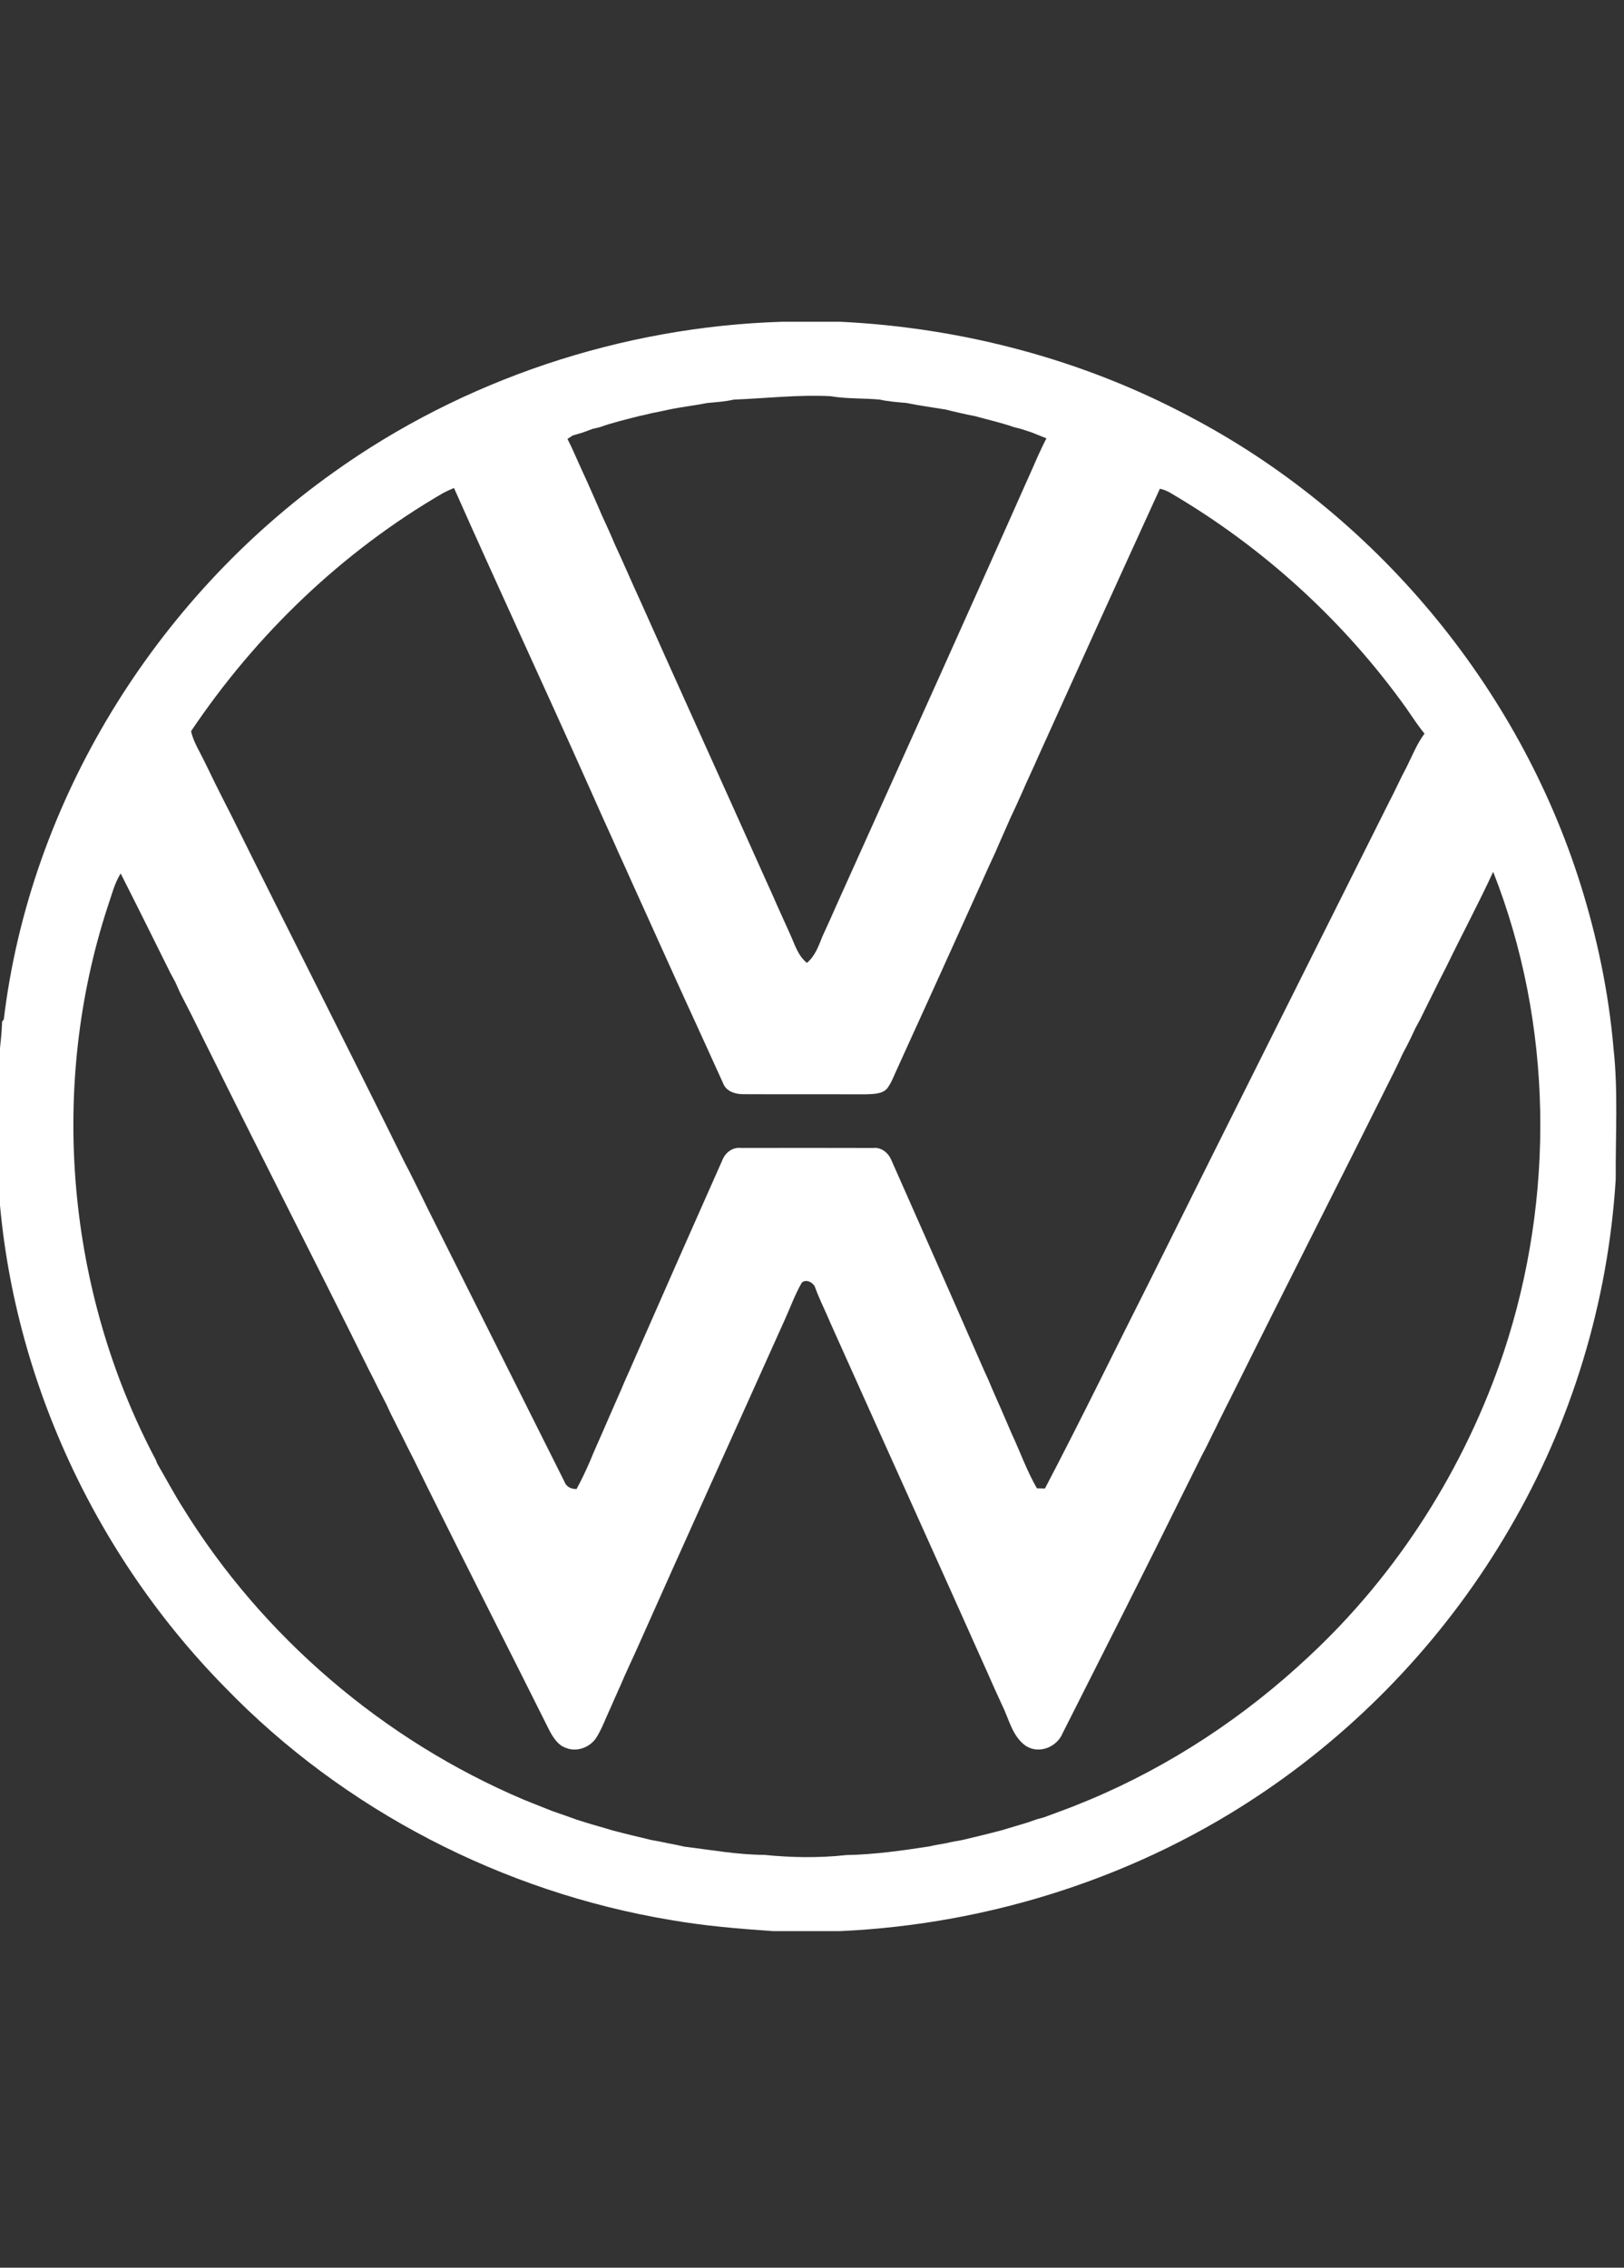 <?xml version="1.0" encoding="UTF-8"?> <svg xmlns="http://www.w3.org/2000/svg" width="106" height="148" viewBox="0 0 106 148" fill="none"><rect x="0" y="0" width="106" height="148" fill="#333333" stroke="none"/><g clip-path="url(#clip0_2358_2174)"><path d="M51.022 21H54.865C62.774 21.386 70.609 23.442 77.598 27.157C89.711 33.504 99.088 44.754 103.165 57.729C104.253 61.198 105 64.781 105.314 68.401C105.625 71.234 105.44 74.101 105.46 76.947C104.972 84.961 102.58 92.862 98.506 99.802C94.564 106.571 89.091 112.457 82.593 116.878C74.444 122.439 64.696 125.588 54.828 126.032H50.457C48.236 125.879 46.01 125.695 43.814 125.313C32.82 123.49 22.434 118.127 14.703 110.141C5.694 100.991 0.182 88.464 -0.179 75.653C-0.388 74.093 -0.28 72.521 -0.157 70.959C-0.192 69.518 0.09 68.102 0.139 66.668L0.247 66.537C1.95 52.347 10.082 39.157 21.744 30.846C30.229 24.768 40.57 21.327 51.022 21ZM47.889 26.081C47.328 26.209 46.754 26.247 46.182 26.299C45.33 26.469 44.464 26.559 43.614 26.741C43.264 26.826 42.907 26.892 42.554 26.96C42.266 27.037 41.974 27.099 41.681 27.163C40.832 27.383 39.974 27.582 39.146 27.881C39.028 27.91 38.789 27.966 38.669 27.994C38.454 28.075 38.239 28.156 38.024 28.233C37.806 28.297 37.589 28.361 37.372 28.425C37.26 28.5 37.148 28.572 37.039 28.647C37.228 29.016 37.407 29.392 37.57 29.774C37.815 30.331 38.071 30.886 38.325 31.439C38.639 32.167 38.976 32.887 39.279 33.619C39.574 34.253 39.866 34.891 40.135 35.538C40.692 36.727 41.204 37.938 41.754 39.129C44.431 45.127 47.152 51.107 49.835 57.104C50.119 57.744 50.418 58.378 50.693 59.023C50.977 59.663 51.272 60.3 51.558 60.94C51.867 61.604 52.067 62.362 52.667 62.84C53.205 62.398 53.431 61.734 53.68 61.115C54.005 60.421 54.312 59.721 54.622 59.021C57.536 52.529 60.477 46.045 63.382 39.549C63.666 38.909 63.959 38.273 64.24 37.632C64.524 36.992 64.817 36.353 65.098 35.713C65.384 35.073 65.672 34.434 65.956 33.792C66.266 33.094 66.578 32.396 66.887 31.698C67.171 31.055 67.466 30.419 67.741 29.774C67.922 29.383 68.1 28.991 68.302 28.608C67.969 28.483 67.646 28.337 67.315 28.213C67.094 28.145 66.877 28.073 66.659 27.998C66.541 27.968 66.302 27.908 66.182 27.878C65.354 27.586 64.496 27.398 63.651 27.161C63.006 27.037 62.363 26.89 61.727 26.728C60.867 26.589 60.002 26.471 59.148 26.296C58.572 26.247 57.992 26.209 57.428 26.079C56.355 25.98 55.271 26.038 54.207 25.857C52.095 25.748 49.994 25.998 47.889 26.081ZM28.91 32.186C22.32 36.014 16.701 41.419 12.471 47.721C12.585 48.238 12.833 48.708 13.078 49.171C13.402 49.796 13.704 50.435 14.013 51.067C14.368 51.777 14.723 52.488 15.088 53.195C18.836 60.756 22.67 68.279 26.403 75.85C26.509 76.048 26.612 76.246 26.715 76.447C27.143 77.303 27.571 78.164 27.99 79.026C30.93 84.91 33.886 90.784 36.826 96.668C36.951 97.027 37.262 97.187 37.632 97.18C37.963 96.574 38.258 95.947 38.531 95.312C38.768 94.723 39.034 94.147 39.288 93.564C39.533 93.009 39.767 92.45 40.015 91.895C40.266 91.31 40.535 90.733 40.776 90.144C41.028 89.593 41.268 89.036 41.511 88.479C43.386 84.203 45.275 79.931 47.171 75.664C47.371 75.198 47.842 74.853 48.369 74.919C51.237 74.914 54.108 74.912 56.979 74.921C57.54 74.853 58.007 75.26 58.198 75.753C60.071 79.995 61.957 84.231 63.81 88.481C64.055 89.038 64.298 89.596 64.552 90.148C64.793 90.735 65.057 91.314 65.311 91.895C65.556 92.45 65.791 93.011 66.034 93.568C66.588 94.753 67.023 95.996 67.679 97.131L68.203 97.148C70.584 92.608 72.824 87.99 75.14 83.413C80.29 73.042 85.494 62.697 90.67 52.339C91.072 51.583 91.41 50.798 91.818 50.046C92.184 49.314 92.485 48.541 92.979 47.879C92.545 47.352 92.179 46.78 91.792 46.223C87.737 40.546 82.466 35.73 76.433 32.193C76.207 32.054 75.964 31.949 75.706 31.898C73.039 37.73 70.386 43.573 67.748 49.419C67.408 50.202 67.034 50.968 66.7 51.752C66.451 52.311 66.197 52.868 65.935 53.421C65.621 54.151 65.285 54.873 64.978 55.605C64.653 56.299 64.335 56.995 64.025 57.695C62.208 61.728 60.38 65.754 58.548 69.778C58.346 70.207 58.189 70.666 57.899 71.046C57.559 71.415 56.998 71.396 56.538 71.418C53.878 71.409 51.218 71.424 48.56 71.411C48.001 71.424 47.371 71.232 47.178 70.653C45.208 66.337 43.245 62.018 41.296 57.695C40.985 56.995 40.669 56.299 40.35 55.603C40.036 54.873 39.699 54.156 39.374 53.432C39.06 52.732 38.75 52.032 38.437 51.331C35.533 44.824 32.525 38.36 29.633 31.849C29.39 31.954 29.145 32.058 28.91 32.186ZM97.461 56.897C96.501 58.982 95.413 61.008 94.414 63.075C94.121 63.643 93.833 64.21 93.556 64.785C93.276 65.355 92.99 65.923 92.713 66.495C92.603 66.698 92.493 66.903 92.384 67.105C92.283 67.325 92.179 67.545 92.074 67.763C92.018 67.874 91.909 68.094 91.853 68.205C91.745 68.405 91.64 68.61 91.534 68.813C91.369 69.189 91.186 69.556 91.007 69.925C87.502 76.97 83.924 83.981 80.426 91.03C80.372 91.137 80.267 91.348 80.213 91.455C80.062 91.737 79.925 92.025 79.783 92.313C79.637 92.595 79.497 92.881 79.361 93.171C79.219 93.453 79.073 93.735 78.938 94.023C78.886 94.13 78.781 94.345 78.727 94.452C78.624 94.651 78.518 94.849 78.415 95.048C78.069 95.765 77.703 96.472 77.353 97.187C74.727 102.515 72.037 107.812 69.36 113.115C68.99 114.022 67.814 114.502 66.956 113.943C66.072 113.326 65.859 112.192 65.408 111.283C65.085 110.589 64.771 109.889 64.464 109.189C61.279 102.05 58.05 94.93 54.854 87.796C54.572 87.153 54.271 86.519 53.998 85.872C53.71 85.23 53.405 84.594 53.168 83.93C52.983 83.667 52.646 83.479 52.345 83.695C51.891 84.468 51.594 85.32 51.222 86.133C47.995 93.325 44.735 100.502 41.531 107.705C41.279 108.256 41.025 108.809 40.774 109.362C40.468 110.092 40.129 110.807 39.817 111.537C39.514 112.171 39.286 112.848 38.899 113.443C38.482 114.047 37.654 114.359 36.953 114.08C36.434 113.911 36.125 113.426 35.88 112.976C33.22 107.649 30.515 102.344 27.872 97.012C27.736 96.726 27.595 96.442 27.455 96.16C27.18 95.586 26.891 95.018 26.601 94.452C26.547 94.345 26.442 94.13 26.388 94.021C26.253 93.735 26.104 93.455 25.96 93.173C25.82 92.887 25.679 92.603 25.532 92.322C25.427 92.089 25.32 91.861 25.21 91.632C25.031 91.29 24.859 90.949 24.685 90.607C24.472 90.178 24.264 89.749 24.04 89.326C20.55 82.264 16.942 75.26 13.463 68.192C13.411 68.083 13.303 67.867 13.25 67.761C13.007 67.253 12.751 66.751 12.502 66.245C12.243 65.76 12.007 65.265 11.749 64.781C11.65 64.554 11.547 64.328 11.446 64.104C11.336 63.905 11.231 63.707 11.125 63.508C10.048 61.337 8.973 59.166 7.876 57.006C7.461 57.663 7.291 58.427 7.035 59.151C3.169 70.969 4.345 84.293 10.173 95.285C10.194 95.342 10.237 95.46 10.261 95.517C10.816 96.467 11.329 97.441 11.919 98.372C17.12 106.811 25.031 113.576 34.196 117.459C34.555 117.602 34.912 117.749 35.273 117.888C35.538 117.997 35.804 118.097 36.071 118.206C36.377 118.309 36.684 118.42 36.991 118.524C37.206 118.601 37.422 118.678 37.636 118.757C37.852 118.825 38.067 118.893 38.284 118.96C38.836 119.133 39.398 119.278 39.948 119.451C40.804 119.679 41.666 119.884 42.529 120.089C42.886 120.151 43.245 120.217 43.599 120.298C43.959 120.366 44.322 120.435 44.681 120.522C46.41 120.732 48.13 121.047 49.88 121.056C51.657 121.237 53.459 121.265 55.237 121.069C57.052 121.035 58.852 120.783 60.641 120.507C61 120.422 61.363 120.362 61.727 120.3C62.081 120.215 62.441 120.153 62.802 120.089C63.662 119.882 64.524 119.679 65.38 119.451C65.93 119.278 66.487 119.128 67.038 118.955C67.257 118.876 67.474 118.802 67.696 118.727C67.808 118.697 68.031 118.635 68.145 118.605C68.782 118.364 69.425 118.138 70.059 117.89C70.416 117.745 70.775 117.598 71.134 117.452C76.409 115.237 81.247 112.032 85.408 108.13C91.253 102.703 95.631 95.767 98.153 88.236C101.505 78.125 101.368 66.832 97.461 56.897Z" fill="white"></path></g><defs><clipPath id="clip0_2358_2174"><rect width="106" height="148" fill="white"></rect></clipPath></defs></svg> 